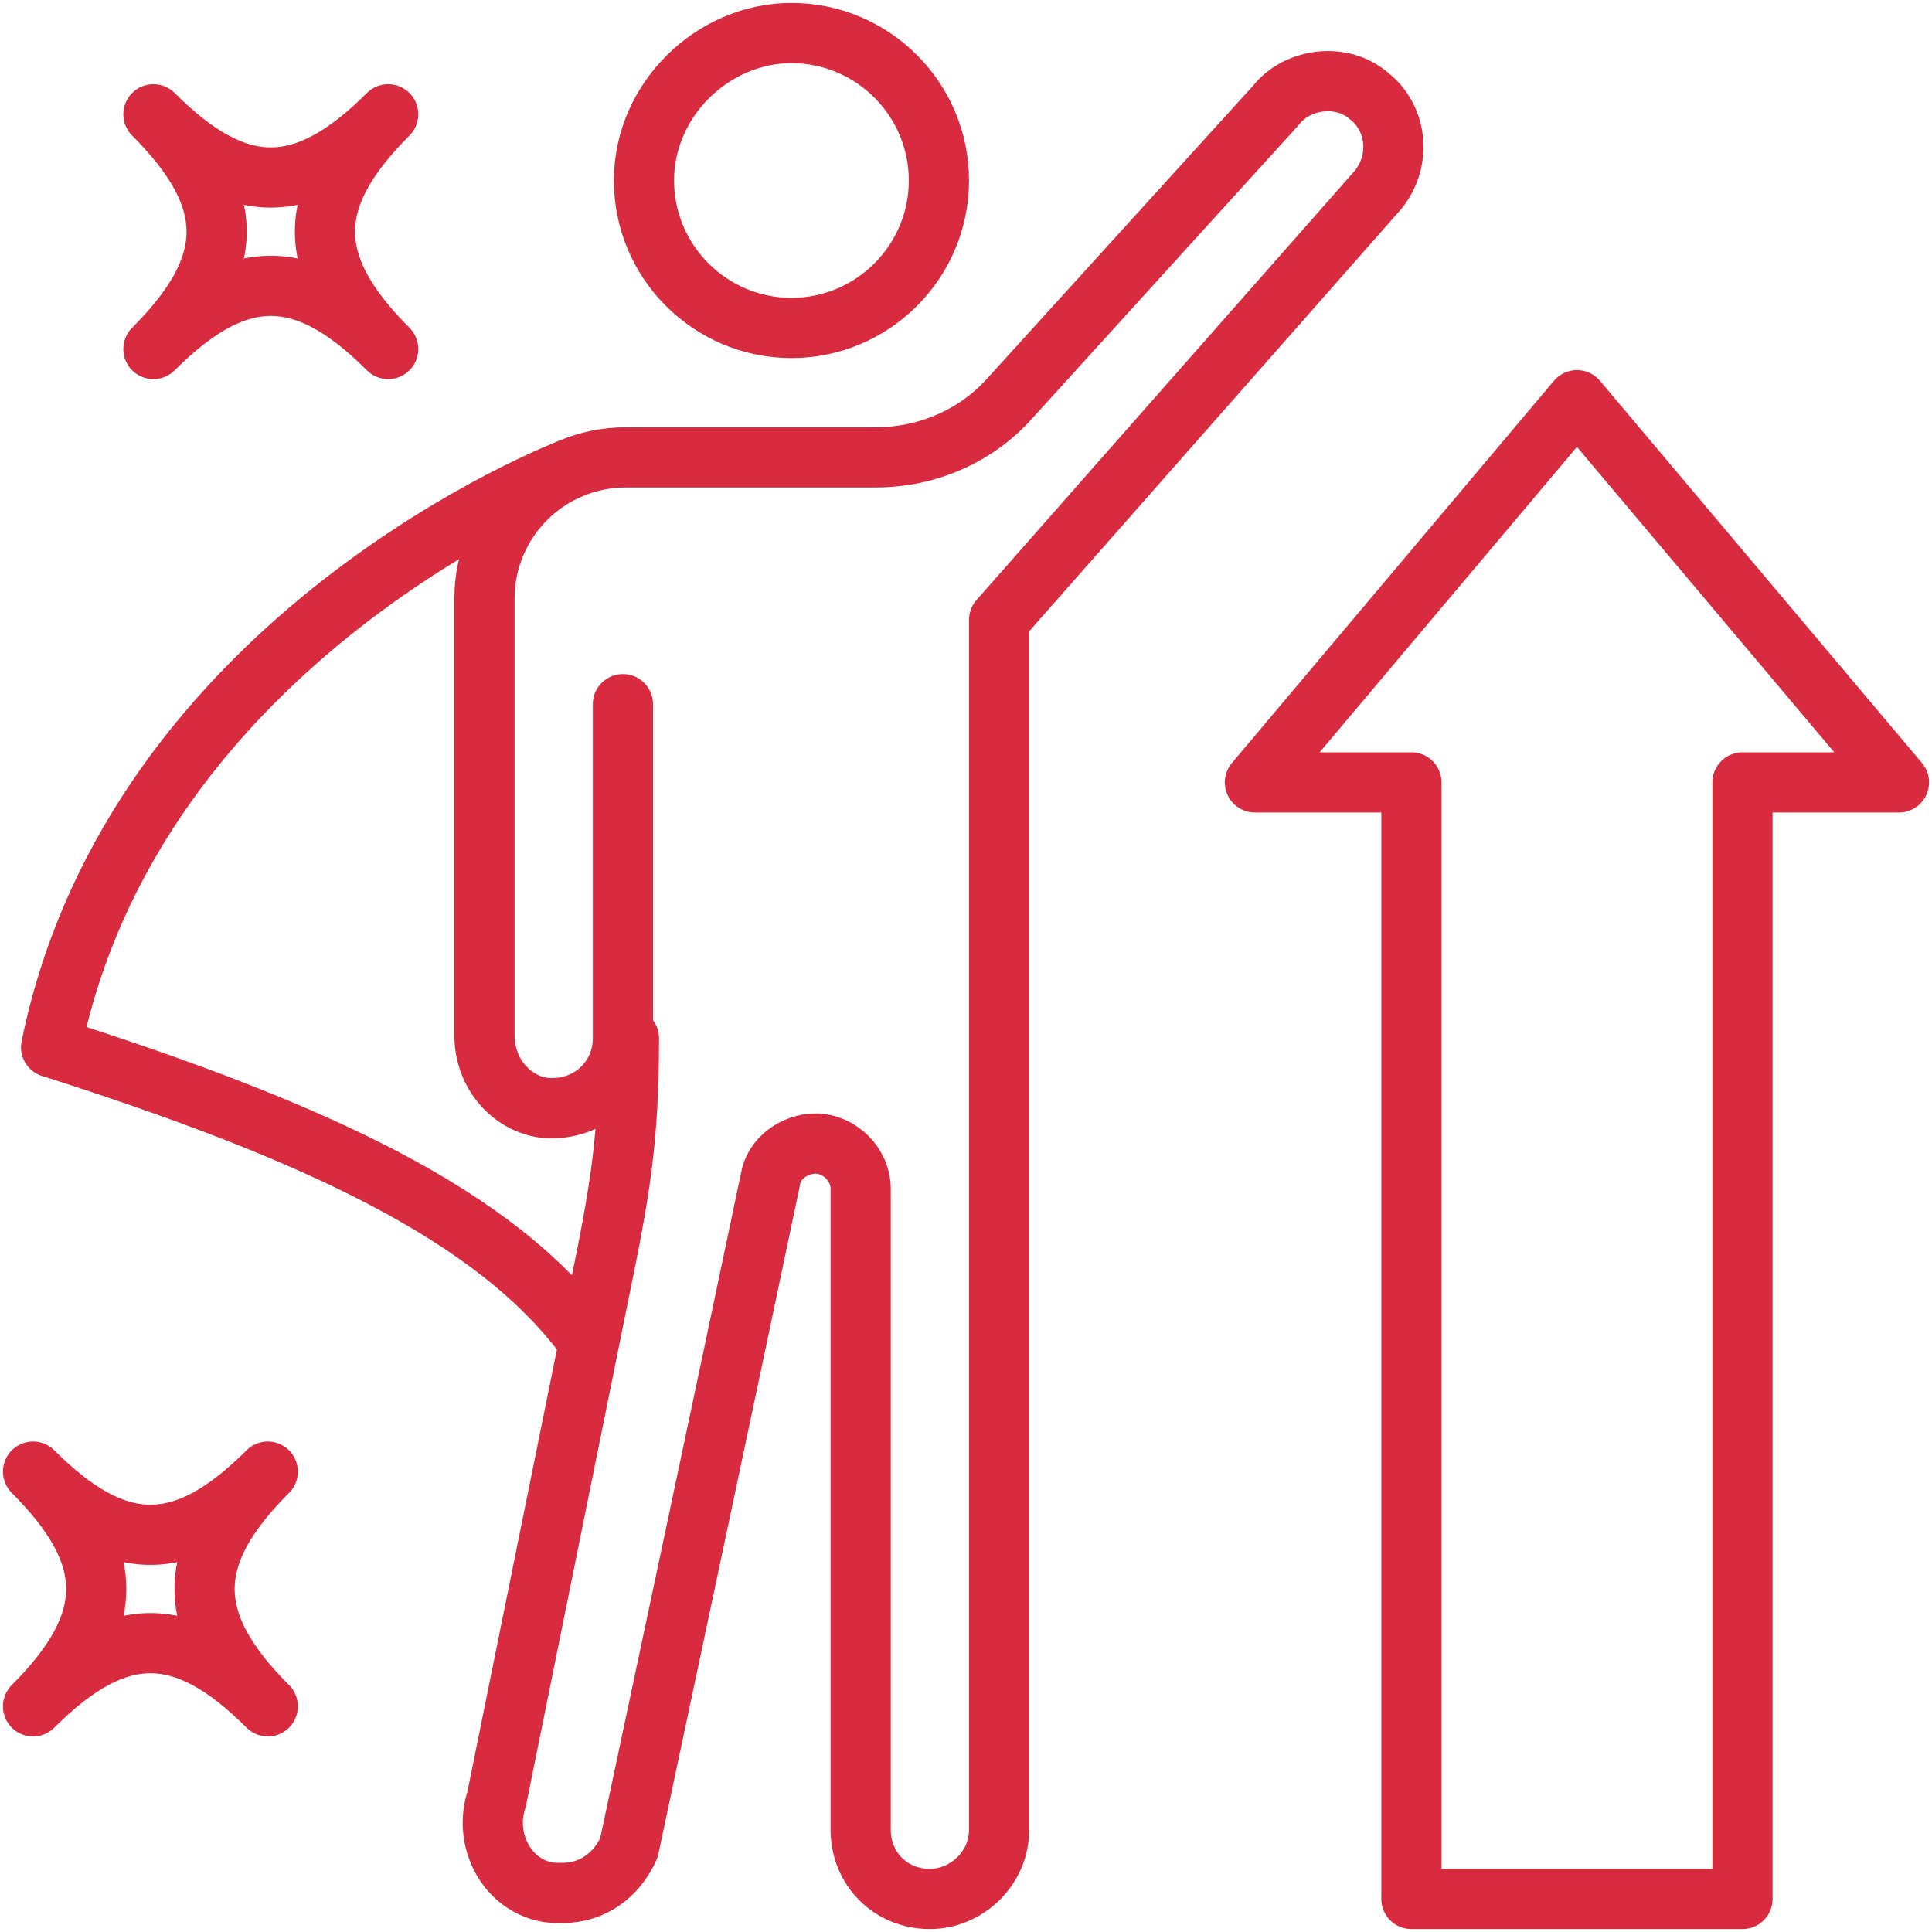 <?xml version="1.0" encoding="UTF-8"?> <svg xmlns="http://www.w3.org/2000/svg" width="498" height="498" viewBox="0 0 498 498" fill="none"><path d="M162.115 267.618C162.115 293.994 159.788 307.182 154.358 333.558L127.982 463.885C124.879 473.194 129.533 484.055 138.843 487.158C141.17 487.933 142.721 487.933 145.049 487.933C152.806 487.933 159.012 483.279 162.115 476.297C162.115 476.297 190.818 341.315 198.576 304.079C199.352 298.648 204.782 294.77 210.212 294.77C216.418 294.77 221.849 300.2 221.849 306.406V471.642C221.849 481.727 229.606 489.485 239.691 489.485C249 489.485 257.533 481.727 257.533 471.642V159.788L355.279 48.855C361.485 41.097 359.933 30.236 352.952 24.806C345.97 18.6 334.333 20.151 328.903 27.133L259.861 103.158C251.327 112.467 238.915 117.897 225.727 117.897H161.34C141.17 117.897 124.879 134.188 124.879 154.358V266.842C124.879 276.152 131.085 283.909 139.618 285.461C151.255 287.012 160.564 278.479 160.564 267.618V181.509M242.018 46.527C242.018 67.473 224.952 84.539 204.006 84.539C183.061 84.539 165.994 67.473 165.994 46.527C165.994 25.582 183.836 8.515 204.006 8.515C224.952 8.515 242.018 25.582 242.018 46.527Z" stroke="#D92B40" stroke-width="15.515" stroke-miterlimit="10" stroke-linecap="round" stroke-linejoin="round"></path><path d="M146.6 121C146.6 121 34.891 163.667 13.17 269.945C81.437 291.667 127.982 313.388 151.255 345.194M406.479 103.157L323.473 201.679H363.813V489.485H449.146V201.679H489.485L406.479 103.157ZM100.055 89.969C78.334 68.248 61.267 68.248 39.546 89.969C61.267 68.248 61.267 51.182 39.546 29.46C61.267 51.182 78.334 51.182 100.055 29.46C78.334 51.182 78.334 68.248 100.055 89.969ZM69.025 439.836C47.303 418.115 30.237 418.115 8.516 439.836C30.237 418.115 30.237 401.048 8.516 379.327C30.237 401.048 47.303 401.048 69.025 379.327C47.303 401.048 47.303 418.115 69.025 439.836Z" stroke="#D92B40" stroke-width="15.515" stroke-miterlimit="10" stroke-linecap="round" stroke-linejoin="round"></path></svg> 